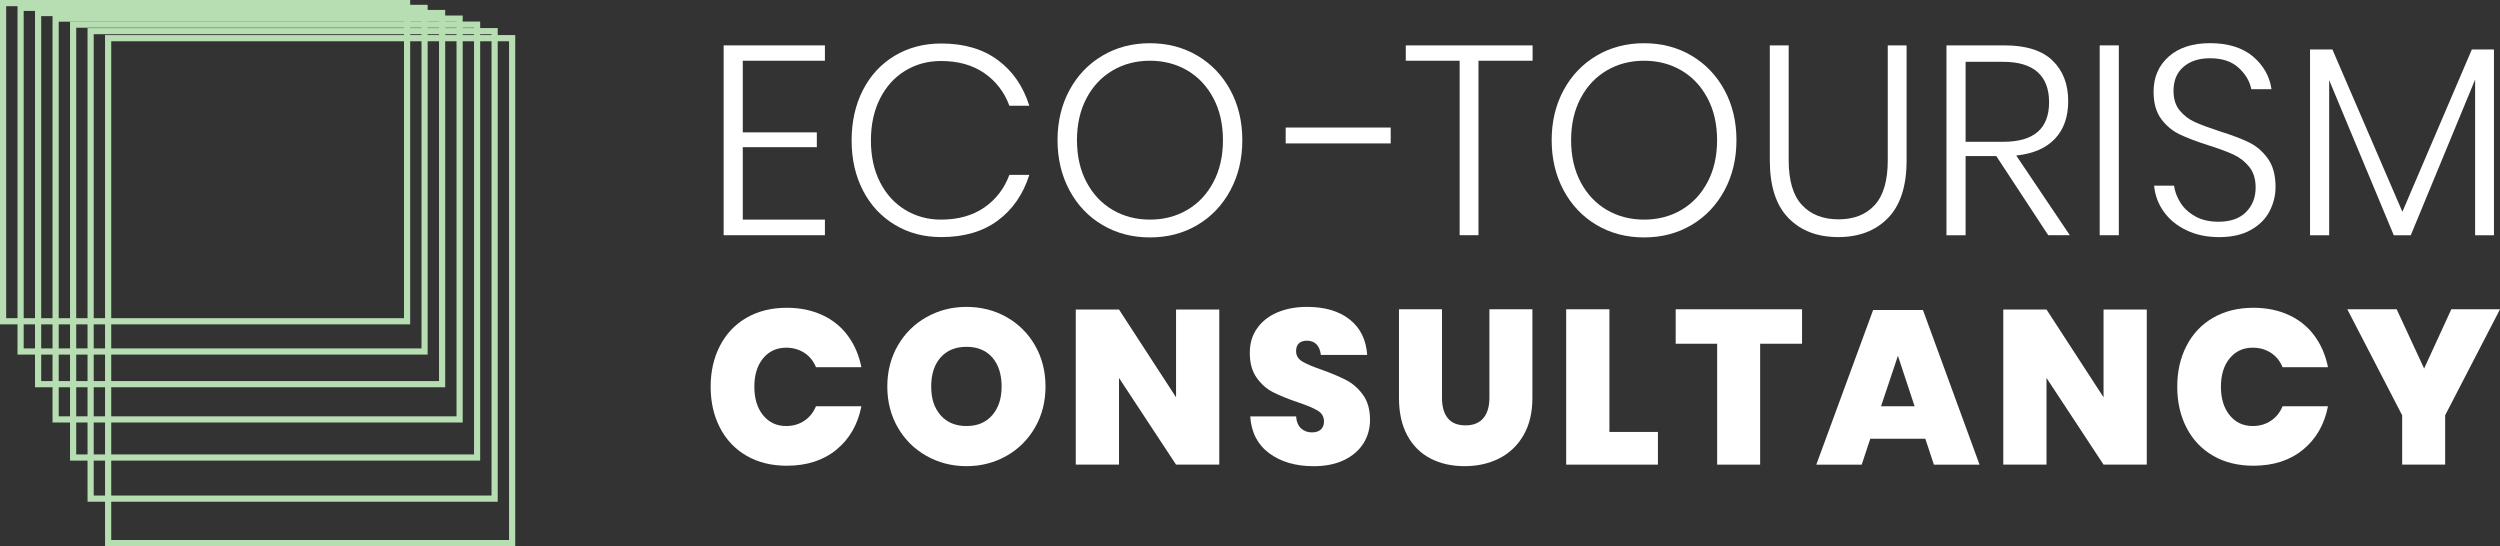 <?xml version="1.0" encoding="UTF-8"?> <svg xmlns="http://www.w3.org/2000/svg" id="Layer_1" data-name="Layer 1" viewBox="0 0 752.48 164.39"><rect x="0" y="0" width="752.48" height="164.39" fill="#333333" stroke="none"/><defs><style> .cls-1 { fill: #fff; } .cls-2 { fill: #b7ddb3; } </style></defs><path class="cls-1" d="M223.57,18.28v21.56h22.29v4.46h-22.29v21.8h24.72v4.7h-30.48V13.66h30.48v4.62h-24.72Z"></path><path class="cls-1" d="M300.33,18.08c4.49,3.32,7.65,7.9,9.48,13.74h-6c-1.51-4.1-4.03-7.38-7.54-9.81-3.51-2.43-7.86-3.65-13.05-3.65-3.94,0-7.53.97-10.74,2.92-3.21,1.94-5.74,4.73-7.58,8.35-1.84,3.62-2.76,7.83-2.76,12.64s.92,9.01,2.76,12.6c1.84,3.59,4.36,6.36,7.58,8.31,3.21,1.94,6.8,2.92,10.74,2.92,5.19,0,9.54-1.22,13.05-3.65,3.51-2.43,6.02-5.7,7.54-9.81h6c-1.84,5.83-5,10.41-9.48,13.74-4.49,3.32-10.16,4.98-17.02,4.98-5.24,0-9.92-1.24-14.02-3.73-4.11-2.48-7.3-5.93-9.56-10.33-2.27-4.4-3.4-9.41-3.4-15.03s1.13-10.73,3.4-15.16c2.27-4.43,5.46-7.87,9.56-10.33,4.11-2.46,8.78-3.69,14.02-3.69,6.86,0,12.54,1.66,17.02,4.99Z"></path><path class="cls-1" d="M360.39,16.74c4.22,2.49,7.52,5.94,9.93,10.37,2.4,4.43,3.61,9.46,3.61,15.08s-1.2,10.66-3.61,15.12c-2.41,4.46-5.71,7.93-9.93,10.42-4.21,2.49-8.97,3.73-14.27,3.73s-10.05-1.24-14.27-3.73c-4.21-2.48-7.53-5.96-9.93-10.42-2.4-4.46-3.61-9.5-3.61-15.12s1.2-10.64,3.61-15.08c2.4-4.43,5.72-7.89,9.93-10.37,4.22-2.49,8.97-3.73,14.27-3.73s10.05,1.24,14.27,3.73ZM334.9,21.2c-3.32,1.95-5.95,4.73-7.86,8.35-1.92,3.62-2.88,7.84-2.88,12.64s.96,9.02,2.88,12.64c1.92,3.62,4.54,6.4,7.86,8.35,3.32,1.94,7.06,2.92,11.23,2.92s7.9-.97,11.23-2.92c3.32-1.95,5.94-4.73,7.86-8.35,1.92-3.62,2.88-7.83,2.88-12.64s-.96-9.02-2.88-12.64c-1.92-3.62-4.54-6.4-7.86-8.35-3.32-1.94-7.07-2.92-11.23-2.92s-7.9.97-11.23,2.92Z"></path><path class="cls-1" d="M418.59,38.39v4.78h-31.61v-4.78h31.61Z"></path><path class="cls-1" d="M461.3,13.66v4.62h-16.29v52.52h-5.67V18.28h-16.21v-4.62h38.18Z"></path><path class="cls-1" d="M509.12,16.74c4.22,2.49,7.52,5.94,9.93,10.37,2.4,4.43,3.61,9.46,3.61,15.08s-1.2,10.66-3.61,15.12c-2.41,4.46-5.71,7.93-9.93,10.42-4.21,2.49-8.97,3.73-14.27,3.73s-10.05-1.24-14.27-3.73c-4.21-2.48-7.53-5.96-9.93-10.42-2.4-4.46-3.61-9.5-3.61-15.12s1.2-10.64,3.61-15.08c2.4-4.43,5.72-7.89,9.93-10.37,4.22-2.49,8.97-3.73,14.27-3.73s10.05,1.24,14.27,3.73ZM483.63,21.2c-3.32,1.95-5.95,4.73-7.86,8.35-1.92,3.62-2.88,7.84-2.88,12.64s.96,9.02,2.88,12.64c1.92,3.62,4.54,6.4,7.86,8.35,3.32,1.94,7.06,2.92,11.23,2.92s7.9-.97,11.23-2.92c3.32-1.95,5.94-4.73,7.86-8.35,1.92-3.62,2.88-7.83,2.88-12.64s-.96-9.02-2.88-12.64c-1.92-3.62-4.54-6.4-7.86-8.35-3.32-1.94-7.07-2.92-11.23-2.92s-7.9.97-11.23,2.92Z"></path><path class="cls-1" d="M538.38,13.66v34.61c0,6.11,1.34,10.59,4.01,13.45,2.68,2.86,6.34,4.3,10.98,4.3s8.28-1.43,10.9-4.3c2.62-2.86,3.93-7.35,3.93-13.45V13.66h5.67v34.61c0,7.73-1.86,13.51-5.59,17.34-3.73,3.84-8.73,5.75-15,5.75s-11.27-1.92-14.99-5.75c-3.73-3.83-5.59-9.62-5.59-17.34V13.66h5.67Z"></path><path class="cls-1" d="M616.51,70.81l-15.64-23.83h-9.24v23.83h-5.76V13.66h17.51c6.43,0,11.23,1.51,14.39,4.54,3.16,3.03,4.74,7.11,4.74,12.24,0,4.76-1.34,8.54-4.01,11.35-2.68,2.81-6.55,4.49-11.63,5.02l16.13,23.99h-6.48ZM591.63,42.68h11.35c9.19,0,13.78-3.97,13.78-11.91s-4.59-12.16-13.78-12.16h-11.35v24.07Z"></path><path class="cls-1" d="M637.75,13.66v57.14h-5.76V13.66h5.76Z"></path><path class="cls-1" d="M683.1,63.63c-1.22,2.3-3.09,4.16-5.63,5.59-2.54,1.43-5.7,2.15-9.48,2.15s-6.94-.67-9.81-2.03c-2.86-1.35-5.15-3.2-6.85-5.55-1.7-2.35-2.69-4.98-2.96-7.9h6c.22,1.67.84,3.35,1.86,5.02,1.03,1.67,2.51,3.07,4.46,4.17,1.95,1.11,4.3,1.66,7.05,1.66,3.62,0,6.39-.97,8.31-2.92,1.92-1.95,2.88-4.4,2.88-7.38,0-2.54-.64-4.61-1.91-6.2-1.27-1.59-2.84-2.82-4.7-3.69s-4.42-1.81-7.66-2.84c-3.57-1.13-6.44-2.23-8.63-3.28-2.19-1.06-4.04-2.61-5.55-4.66-1.51-2.05-2.27-4.78-2.27-8.19,0-4.32,1.51-7.83,4.54-10.54,3.03-2.7,7.19-4.05,12.48-4.05s9.69,1.33,12.85,3.97c3.16,2.65,5.04,5.95,5.63,9.89h-6.08c-.49-2.43-1.77-4.59-3.85-6.48-2.08-1.89-4.93-2.84-8.55-2.84-3.35,0-6.03.86-8.02,2.59-2,1.73-3,4.13-3,7.21,0,2.43.62,4.41,1.86,5.92,1.24,1.51,2.77,2.67,4.58,3.49,1.81.81,4.28,1.73,7.42,2.76,3.62,1.13,6.55,2.24,8.79,3.32,2.24,1.08,4.15,2.7,5.71,4.86,1.57,2.16,2.35,5.02,2.35,8.59,0,2.59-.61,5.04-1.82,7.33Z"></path><path class="cls-1" d="M750.66,14.88v55.93h-5.67V23.96l-19.37,46.85h-5.11l-19.45-46.69v46.69h-5.76V14.88h6.73l21.07,48.87,20.91-48.87h6.65Z"></path><path class="cls-1" d="M247.55,94.84c3.15,1.47,5.71,3.56,7.69,6.27s3.32,5.85,4.03,9.41h-13.67c-.75-1.85-1.92-3.29-3.5-4.32-1.59-1.03-3.41-1.55-5.48-1.55-2.86,0-5.17,1.07-6.93,3.2-1.76,2.14-2.64,4.99-2.64,8.55s.88,6.43,2.64,8.59c1.76,2.16,4.07,3.24,6.93,3.24,2.07,0,3.9-.53,5.48-1.59,1.58-1.06,2.75-2.51,3.5-4.36h13.67c-1.06,5.46-3.56,9.81-7.49,13.05-3.94,3.23-8.93,4.85-14.96,4.85-4.62,0-8.66-1-12.12-3-3.46-2-6.12-4.81-7.99-8.42-1.87-3.61-2.81-7.73-2.81-12.35s.94-8.74,2.81-12.35c1.87-3.61,4.53-6.42,7.99-8.42,3.45-2,7.49-3,12.12-3,4.01,0,7.58.74,10.73,2.21Z"></path><path class="cls-1" d="M302.96,95.44c3.63,2.05,6.49,4.9,8.59,8.55,2.09,3.66,3.14,7.77,3.14,12.35s-1.06,8.7-3.17,12.35c-2.11,3.65-4.99,6.51-8.62,8.55-3.63,2.05-7.63,3.07-11.99,3.07s-8.37-1.02-12.02-3.07c-3.66-2.05-6.54-4.9-8.65-8.55-2.11-3.66-3.17-7.77-3.17-12.35s1.06-8.7,3.17-12.35c2.11-3.65,5-6.51,8.65-8.55,3.65-2.05,7.66-3.07,12.02-3.07s8.42,1.02,12.05,3.07ZM283.12,107.59c-1.89,2.13-2.84,5.05-2.84,8.75s.95,6.49,2.84,8.65c1.89,2.16,4.49,3.24,7.79,3.24s5.83-1.08,7.73-3.24c1.89-2.16,2.84-5.04,2.84-8.65s-.94-6.62-2.81-8.75c-1.87-2.13-4.46-3.2-7.76-3.2s-5.9,1.07-7.79,3.2Z"></path><path class="cls-1" d="M366.99,139.85h-13.01l-17.17-26.09v26.09h-13.01v-46.69h13.01l17.17,26.42v-26.42h13.01v46.69Z"></path><path class="cls-1" d="M410.38,133.45c-1.32,2.11-3.26,3.78-5.81,5.02-2.55,1.23-5.61,1.85-9.18,1.85-5.41,0-9.87-1.3-13.37-3.9-3.5-2.6-5.4-6.29-5.71-11.09h13.8c.13,1.63.64,2.84,1.52,3.63.88.79,1.96,1.19,3.24,1.19,1.14,0,2.04-.28,2.68-.86.64-.57.96-1.39.96-2.44,0-1.41-.64-2.5-1.92-3.27-1.28-.77-3.3-1.62-6.08-2.54-2.95-1.01-5.38-2-7.3-2.97-1.91-.97-3.57-2.42-4.95-4.36-1.39-1.94-2.08-4.43-2.08-7.46s.75-5.4,2.25-7.5c1.5-2.09,3.54-3.68,6.14-4.76,2.6-1.08,5.55-1.62,8.85-1.62,5.37,0,9.65,1.27,12.84,3.8,3.19,2.53,4.94,6.09,5.25,10.67h-13.94c-.18-1.45-.63-2.53-1.35-3.24-.73-.7-1.68-1.06-2.87-1.06-1.01,0-1.81.27-2.38.79s-.86,1.32-.86,2.38c0,1.32.63,2.35,1.88,3.1,1.25.75,3.22,1.58,5.91,2.51,2.95,1.06,5.39,2.09,7.33,3.1,1.94,1.01,3.61,2.49,5.02,4.43,1.41,1.94,2.11,4.45,2.11,7.53,0,2.6-.66,4.95-1.98,7.07Z"></path><path class="cls-1" d="M434.03,93.09v26.68c0,2.64.58,4.68,1.75,6.11,1.17,1.43,2.94,2.15,5.32,2.15s4.17-.73,5.38-2.18c1.21-1.45,1.82-3.48,1.82-6.08v-26.68h12.94v26.68c0,4.4-.89,8.15-2.68,11.23-1.78,3.08-4.22,5.41-7.3,6.97-3.08,1.56-6.56,2.34-10.43,2.34s-7.3-.77-10.27-2.31c-2.97-1.54-5.29-3.85-6.97-6.93-1.67-3.08-2.51-6.85-2.51-11.3v-26.68h12.94Z"></path><path class="cls-1" d="M484.42,130.01h14.6v9.84h-27.61v-46.76h13.01v36.92Z"></path><path class="cls-1" d="M542.4,93.09v10.37h-12.61v36.39h-12.94v-36.39h-12.48v-10.37h38.04Z"></path><path class="cls-1" d="M579.52,132.06h-16.58l-2.58,7.8h-13.67l17.11-46.56h14.99l17.04,46.56h-13.74l-2.58-7.8ZM576.28,122.28l-5.02-15.19-5.08,15.19h10.1Z"></path><path class="cls-1" d="M646.16,139.85h-13.01l-17.17-26.09v26.09h-13.01v-46.69h13.01l17.17,26.42v-26.42h13.01v46.69Z"></path><path class="cls-1" d="M688.98,94.84c3.15,1.47,5.71,3.56,7.69,6.27,1.98,2.71,3.32,5.85,4.03,9.41h-13.67c-.75-1.85-1.92-3.29-3.5-4.32-1.59-1.03-3.41-1.55-5.48-1.55-2.86,0-5.17,1.07-6.93,3.2-1.76,2.14-2.64,4.99-2.64,8.55s.88,6.43,2.64,8.59c1.76,2.16,4.07,3.24,6.93,3.24,2.07,0,3.9-.53,5.48-1.59,1.58-1.06,2.75-2.51,3.5-4.36h13.67c-1.06,5.46-3.56,9.81-7.49,13.05-3.94,3.23-8.93,4.85-14.96,4.85-4.62,0-8.66-1-12.12-3-3.46-2-6.12-4.81-7.99-8.42-1.87-3.61-2.81-7.73-2.81-12.35s.94-8.74,2.81-12.35c1.87-3.61,4.53-6.42,7.99-8.42,3.45-2,7.49-3,12.12-3,4.01,0,7.58.74,10.73,2.21Z"></path><path class="cls-1" d="M752.48,93.09l-16.51,31.9v14.86h-12.94v-14.86l-16.51-31.9h14.86l8.26,17.83,8.19-17.83h14.66Z"></path><path class="cls-2" d="M155.07,164.39H31.62V10.56h123.46v153.83ZM33.48,162.53h119.74V12.42H33.48v150.11Z"></path><path class="cls-2" d="M149.8,151.02H26.35V8.44h123.46v142.57ZM28.21,149.16h119.74V10.3H28.21v138.85Z"></path><path class="cls-2" d="M144.53,138.64H21.08V6.49h123.45v132.15ZM22.94,136.78h119.74V8.34H22.94v128.43Z"></path><path class="cls-2" d="M139.27,127.17H15.81V4.67h123.46v122.5ZM17.67,125.31h119.74V6.53H17.67v118.78Z"></path><path class="cls-2" d="M133.99,116.56H10.54V2.99h123.46v113.56ZM12.4,114.7h119.74V4.85H12.4v109.84Z"></path><path class="cls-2" d="M128.72,106.73H5.27V1.44h123.45v105.29ZM7.13,104.87h119.74V3.3H7.13v101.57Z"></path><path class="cls-2" d="M123.46,97.63H0V0h123.46v97.63ZM1.86,95.77h119.74V1.86H1.86v93.91Z"></path></svg> 